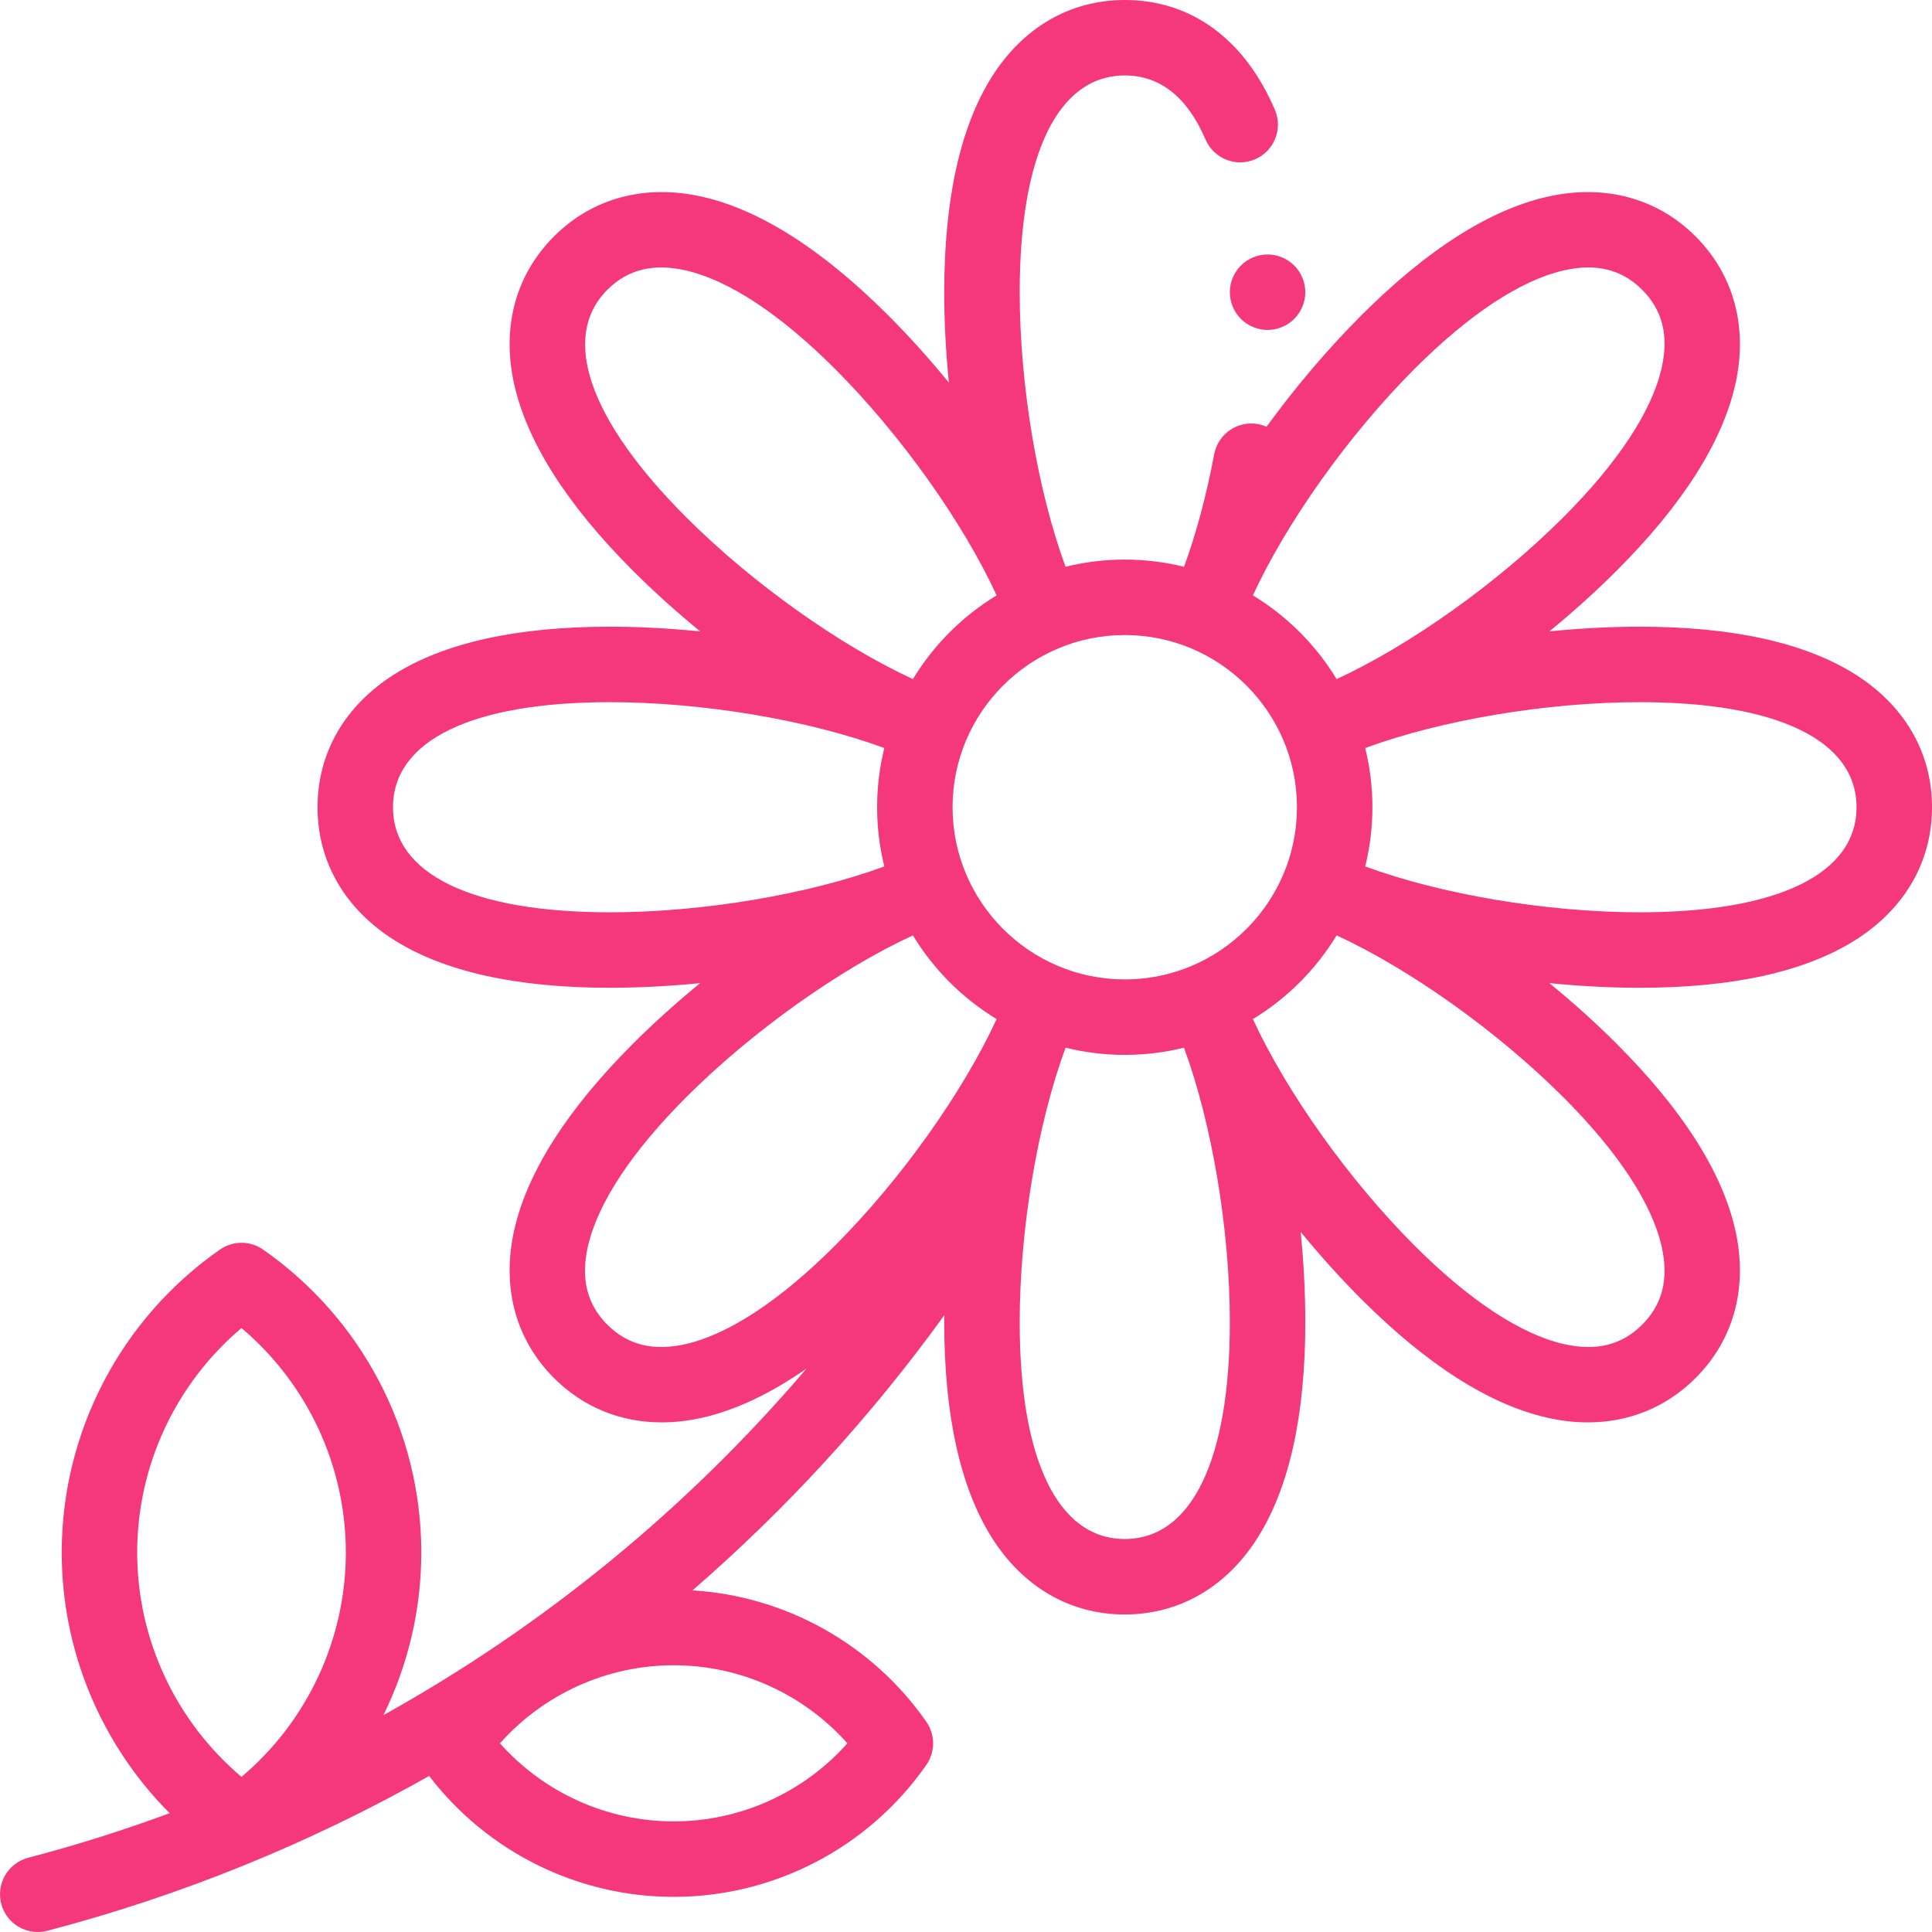 <?xml version="1.0" encoding="UTF-8"?> <svg xmlns="http://www.w3.org/2000/svg" xmlns:xlink="http://www.w3.org/1999/xlink" xmlns:svgjs="http://svgjs.com/svgjs" width="512" height="512" x="0" y="0" viewBox="0 0 512.002 512.002" style="enable-background:new 0 0 512 512" xml:space="preserve"> <g> <g xmlns="http://www.w3.org/2000/svg" id="XMLID_1254_"> <g id="XMLID_72_"> <path id="XMLID_107_" d="m491.66 178.71c-13.273-8.379-32.483-12.628-57.097-12.628-7.833 0-15.902.435-23.956 1.236 6.262-5.128 12.272-10.532 17.812-16.071 17.405-17.405 27.984-33.993 31.444-49.304 3.419-15.132-.315-29.084-10.517-39.285-10.201-10.202-24.153-13.935-39.286-10.517-15.311 3.46-31.898 14.039-49.304 31.444-8.919 8.919-17.487 19.052-25.112 29.509-.688-.304-1.417-.543-2.188-.689-5.43-1.025-10.657 2.544-11.682 7.97-2.094 11.087-4.823 21.234-7.999 29.83-5.033-1.24-10.287-1.911-15.698-1.911-5.408 0-10.661.671-15.693 1.91-7.383-20.036-12.152-48.065-12.152-72.763 0-36.504 10.149-57.44 27.844-57.44 9.365 0 16.564 5.709 21.398 16.97 2.179 5.076 8.061 7.424 13.134 5.245 5.075-2.179 7.423-8.059 5.245-13.134-8.049-18.754-22.175-29.082-39.776-29.082-14.427 0-26.933 7.225-35.216 20.343-8.379 13.272-12.628 32.483-12.628 57.097 0 7.832.428 15.899 1.23 23.951-5.127-6.26-10.527-12.269-16.065-17.806-17.405-17.405-33.993-27.984-49.303-31.444-15.135-3.42-29.085.315-39.286 10.517-10.201 10.201-13.936 24.153-10.516 39.286 3.459 15.311 14.039 31.898 31.444 49.304 5.544 5.544 11.56 10.949 17.827 16.08-8.059-.803-16.134-1.245-23.972-1.245-24.614 0-43.824 4.249-57.097 12.628-13.118 8.282-20.343 20.789-20.343 35.215s7.225 26.933 20.343 35.216c13.272 8.379 32.483 12.628 57.097 12.628 7.834 0 15.905-.43 23.96-1.232-6.262 5.128-12.276 10.528-17.815 16.067-17.404 17.405-27.983 33.993-31.443 49.304-3.419 15.133.315 29.084 10.516 39.285 7.735 7.734 17.625 11.752 28.553 11.752 3.484 0 7.075-.408 10.733-1.235 8.819-1.992 18.064-6.361 27.643-13.022-31.732 37.219-69.742 68.281-112.121 91.833 6.504-13.236 10.033-27.948 10.033-43.1 0-31.958-15.674-61.967-41.927-80.271-3.437-2.396-8.002-2.396-11.438 0-26.254 18.306-41.928 48.313-41.928 80.271 0 26.107 10.463 50.908 28.604 69.095-12.258 4.52-24.761 8.479-37.49 11.811-5.343 1.398-8.54 6.863-7.141 12.206 1.176 4.494 5.229 7.47 9.667 7.47.838 0 1.691-.105 2.54-.328 35.601-9.32 69.567-23.184 101.193-41.028 15.405 20.126 39.36 32.044 64.803 32.044 26.656 0 51.685-13.073 66.953-34.97 2.396-3.437 2.396-8.003 0-11.439-14.312-20.527-37.204-33.3-61.973-34.817 24.813-21.501 47.24-45.928 66.738-72.914-.005.621-.017 1.245-.017 1.862 0 24.614 4.249 43.824 12.628 57.097 8.283 13.118 20.789 20.343 35.216 20.343s26.933-7.225 35.215-20.343c8.379-13.272 12.628-32.482 12.628-57.097 0-7.829-.428-15.894-1.229-23.943 5.125 6.258 10.528 12.262 16.064 17.798 17.405 17.404 33.993 27.984 49.304 31.443 3.659.827 7.248 1.235 10.733 1.235 10.926 0 20.818-4.018 28.552-11.752 10.202-10.201 13.937-24.152 10.517-39.285-3.46-15.311-14.039-31.898-31.444-49.304-5.54-5.54-11.555-10.94-17.818-16.069 8.056.802 16.127 1.234 23.963 1.234 24.614 0 43.825-4.249 57.097-12.628 13.118-8.283 20.343-20.789 20.343-35.216s-7.226-26.935-20.344-35.217zm-455.305 232.71c0-23.01 10.216-44.751 27.647-59.472 17.43 14.721 27.646 36.461 27.646 59.472s-10.216 44.752-27.646 59.473c-17.43-14.721-27.647-36.462-27.647-59.473zm188.212 50.58c-11.622 13.067-28.356 20.689-46.036 20.689s-34.414-7.622-46.036-20.689c11.622-13.067 28.355-20.689 46.036-20.689s34.415 7.622 46.036 20.689zm150.331-364.273c14.483-14.484 28.167-23.501 39.569-26.078 8.551-1.933 15.336-.249 20.735 5.151 5.398 5.398 7.083 12.181 5.15 20.735-2.577 11.403-11.594 25.086-26.078 39.569-17.467 17.468-40.663 33.918-60.053 42.864-5.5-9.059-13.128-16.688-22.188-22.188 8.947-19.389 25.398-42.585 42.865-60.053zm-31.189 116.199c0 25.162-20.471 45.632-45.632 45.632-25.162 0-45.633-20.471-45.633-45.632s20.471-45.632 45.633-45.632c25.162-.001 45.632 20.47 45.632 45.632zm-182.758-137.126c5.398-5.398 12.18-7.084 20.735-5.15 11.403 2.577 25.086 11.594 39.57 26.078 17.467 17.467 33.917 40.663 42.863 60.053-9.059 5.5-16.688 13.128-22.188 22.188-19.389-8.946-42.585-25.396-60.053-42.863-25.812-25.814-33.44-47.794-20.927-60.306zm-56.8 137.126c0-17.695 20.936-27.844 57.44-27.844 24.698 0 52.727 4.769 72.763 12.152-1.239 5.031-1.91 10.284-1.91 15.692s.671 10.661 1.91 15.693c-20.036 7.383-48.065 12.152-72.763 12.152-36.504-.001-57.44-10.15-57.44-27.845zm77.535 142.276c-8.554 1.933-15.336.248-20.736-5.151-5.398-5.398-7.083-12.181-5.15-20.734 2.577-11.403 11.594-25.086 26.078-39.569 17.467-17.468 40.663-33.918 60.053-42.864 5.5 9.059 13.128 16.688 22.188 22.187-8.946 19.39-25.396 42.586-42.864 60.053-14.483 14.484-28.166 23.501-39.569 26.078zm116.391 51.649c-17.695 0-27.844-20.936-27.844-57.439 0-24.699 4.769-52.729 12.152-72.764 5.031 1.239 10.284 1.91 15.693 1.91 5.408 0 10.661-.671 15.692-1.91 7.383 20.035 12.152 48.064 12.152 72.763-.001 36.504-10.15 57.44-27.845 57.44zm142.276-77.534c1.933 8.554.248 15.336-5.151 20.734-5.398 5.398-12.178 7.087-20.735 5.151-11.403-2.577-25.086-11.595-39.569-26.078-17.468-17.467-33.918-40.664-42.864-60.053 9.059-5.5 16.688-13.128 22.188-22.187 19.39 8.946 42.586 25.396 60.053 42.864 14.484 14.483 23.502 28.165 26.078 39.569zm-5.791-88.547c-24.699 0-52.728-4.769-72.763-12.152 1.239-5.031 1.91-10.284 1.91-15.692s-.671-10.661-1.91-15.692c20.036-7.383 48.064-12.152 72.763-12.152 36.504 0 57.44 10.148 57.44 27.844s-20.936 27.844-57.44 27.844z" fill="#f5387c" data-original="#000000" style=""></path> <path id="XMLID_122_" d="m328.852 70.37c-1.86 1.86-2.93 4.44-2.93 7.07s1.07 5.21 2.93 7.07 4.44 2.93 7.07 2.93 5.21-1.07 7.07-2.93 2.93-4.44 2.93-7.07-1.07-5.21-2.93-7.07-4.44-2.93-7.07-2.93-5.21 1.07-7.07 2.93z" fill="#f5387c" data-original="#000000" style=""></path> </g> </g> </g> </svg> 